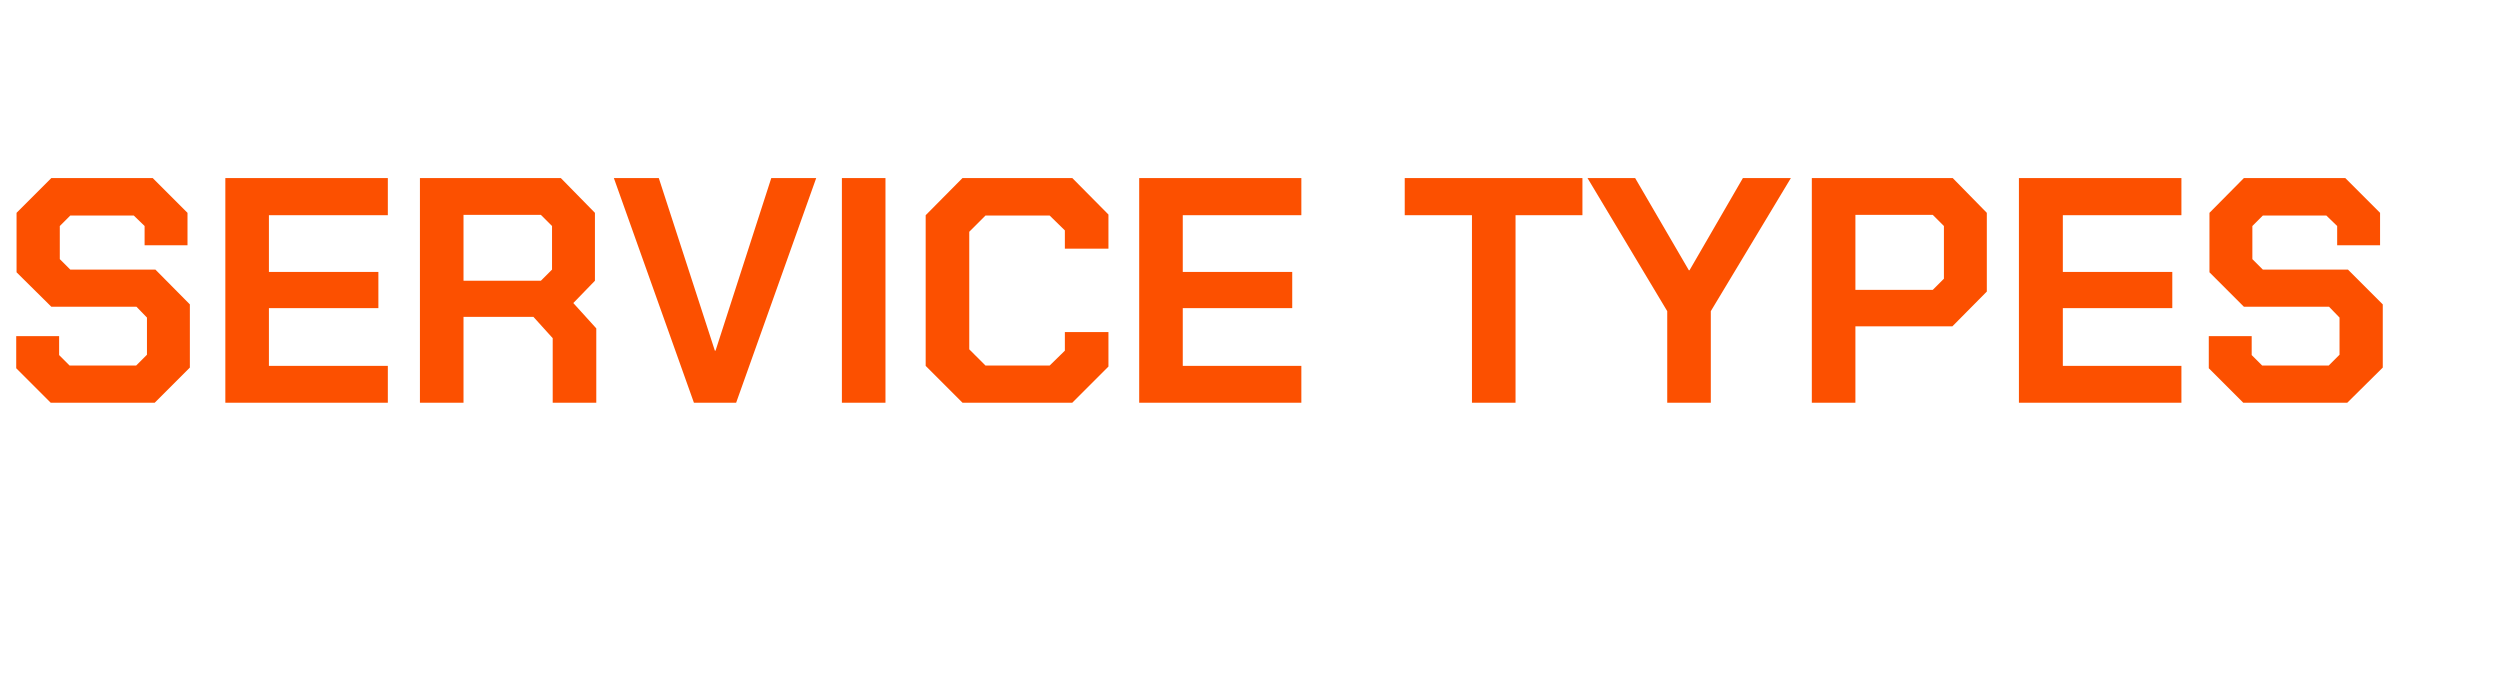 <?xml version="1.0" standalone="no"?><!DOCTYPE svg PUBLIC "-//W3C//DTD SVG 1.1//EN" "http://www.w3.org/Graphics/SVG/1.1/DTD/svg11.dtd"><svg xmlns="http://www.w3.org/2000/svg" version="1.1" width="740px" height="203.3px" viewBox="0 -25 740 203.3" style="top:-25px">  <desc>Service types</desc>  <defs/>  <g id="Polygon111093">    <path d="M 4.8 84 L 4.8 74.5 L 17.5 74.5 L 17.5 80.1 L 20.6 83.2 L 40.3 83.2 L 43.5 80 L 43.5 69 L 40.4 65.8 L 15.2 65.8 L 4.9 55.6 L 4.9 38 L 15.2 27.7 L 45.2 27.7 L 55.5 38 L 55.5 47.6 L 42.8 47.6 L 42.8 41.9 L 39.6 38.8 L 20.8 38.8 L 17.7 41.9 L 17.7 51.7 L 20.8 54.8 L 46 54.8 L 56.2 65.1 L 56.2 83.8 L 45.8 94.2 L 15 94.2 L 4.8 84 Z M 66.7 27.7 L 114.8 27.7 L 114.8 38.7 L 79.6 38.7 L 79.6 55.5 L 112 55.5 L 112 66.2 L 79.6 66.2 L 79.6 83.3 L 114.8 83.3 L 114.8 94.2 L 66.7 94.2 L 66.7 27.7 Z M 176.5 72.2 L 176.5 94.2 L 163.6 94.2 L 163.6 75.1 L 157.9 68.8 L 137.2 68.8 L 137.2 94.2 L 124.3 94.2 L 124.3 27.7 L 166 27.7 L 176.1 38 L 176.1 58.1 L 169.7 64.7 L 176.5 72.2 Z M 137.2 58.1 L 160.1 58.1 L 163.4 54.8 L 163.4 41.9 L 160.1 38.6 L 137.2 38.6 L 137.2 58.1 Z M 181.7 27.7 L 195 27.7 L 211.6 78.8 L 211.8 78.8 L 228.3 27.7 L 241.6 27.7 L 217.9 94.2 L 205.4 94.2 L 181.7 27.7 Z M 249.2 27.7 L 262.1 27.7 L 262.1 94.2 L 249.2 94.2 L 249.2 27.7 Z M 274 83.3 L 274 38.7 L 284.9 27.7 L 317.4 27.7 L 328.1 38.5 L 328.1 48.6 L 315.2 48.6 L 315.2 43.2 L 310.7 38.8 L 291.7 38.8 L 286.9 43.6 L 286.9 78.4 L 291.7 83.2 L 310.7 83.2 L 315.2 78.8 L 315.2 73.3 L 328.1 73.3 L 328.1 83.5 L 317.4 94.2 L 284.9 94.2 L 274 83.3 Z M 337.2 27.7 L 385.2 27.7 L 385.2 38.7 L 350.1 38.7 L 350.1 55.5 L 382.5 55.5 L 382.5 66.2 L 350.1 66.2 L 350.1 83.3 L 385.2 83.3 L 385.2 94.2 L 337.2 94.2 L 337.2 27.7 Z M 435.7 38.7 L 415.8 38.7 L 415.8 27.7 L 468.4 27.7 L 468.4 38.7 L 448.6 38.7 L 448.6 94.2 L 435.7 94.2 L 435.7 38.7 Z M 493.5 67.1 L 469.9 27.7 L 484 27.7 L 499.9 55 L 500.1 55 L 515.9 27.7 L 530.1 27.7 L 506.4 67.1 L 506.4 94.2 L 493.5 94.2 L 493.5 67.1 Z M 536.3 27.7 L 578 27.7 L 588.1 38 L 588.1 61.3 L 577.9 71.6 L 549.2 71.6 L 549.2 94.2 L 536.3 94.2 L 536.3 27.7 Z M 572.1 60.8 L 575.4 57.5 L 575.4 41.9 L 572.1 38.6 L 549.2 38.6 L 549.2 60.8 L 572.1 60.8 Z M 597.6 27.7 L 645.7 27.7 L 645.7 38.7 L 610.6 38.7 L 610.6 55.5 L 643 55.5 L 643 66.2 L 610.6 66.2 L 610.6 83.3 L 645.7 83.3 L 645.7 94.2 L 597.6 94.2 L 597.6 27.7 Z M 653.8 84 L 653.8 74.5 L 666.5 74.5 L 666.5 80.1 L 669.6 83.2 L 689.3 83.2 L 692.5 80 L 692.5 69 L 689.4 65.8 L 664.2 65.8 L 654 55.6 L 654 38 L 664.2 27.7 L 694.2 27.7 L 704.5 38 L 704.5 47.6 L 691.8 47.6 L 691.8 41.9 L 688.6 38.8 L 669.8 38.8 L 666.7 41.9 L 666.7 51.7 L 669.8 54.8 L 695 54.8 L 705.3 65.1 L 705.3 83.8 L 694.8 94.2 L 664 94.2 L 653.8 84 Z " stroke="none" fill="#fc5000"/>  </g></svg>